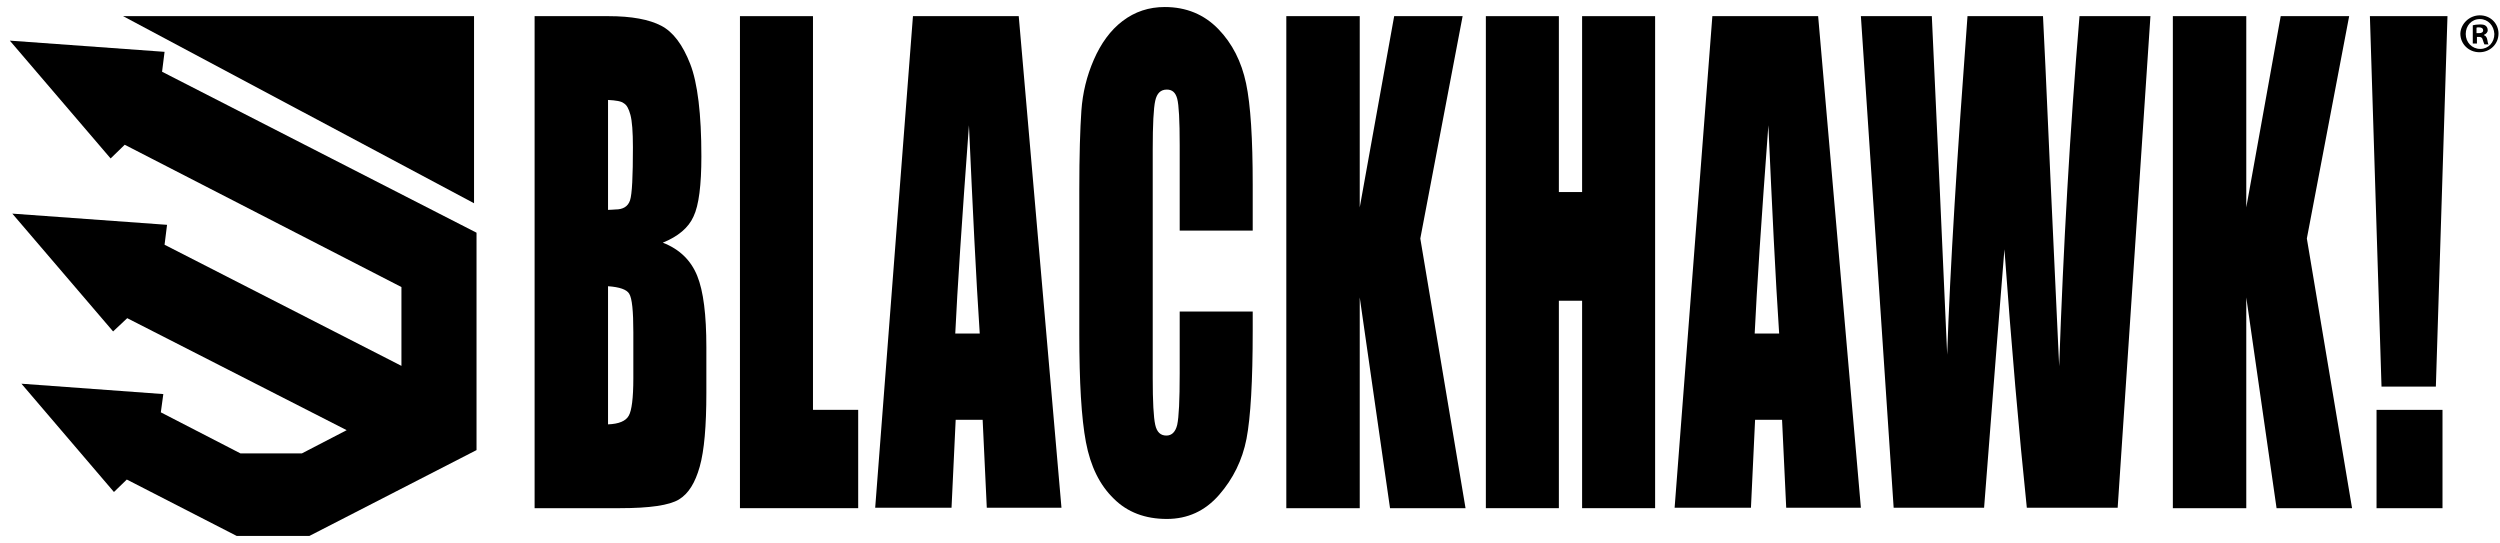 <?xml version="1.0" encoding="UTF-8"?> <svg xmlns="http://www.w3.org/2000/svg" width="221" height="48" viewBox="0 0 221 48" fill="none"><path d="M53.75 25.302V37.514C54.704 37.477 55.327 37.221 55.584 36.744C55.84 36.304 55.987 35.203 55.987 33.443V29.373C55.987 27.502 55.877 26.365 55.62 25.962C55.4 25.595 54.777 25.375 53.75 25.302ZM53.75 8.836V18.554C54.044 18.554 54.264 18.517 54.41 18.517C55.07 18.517 55.51 18.261 55.694 17.711C55.877 17.16 55.95 15.584 55.95 13.017C55.95 11.66 55.877 10.706 55.73 10.156C55.584 9.606 55.4 9.276 55.144 9.129C54.924 8.946 54.447 8.872 53.75 8.836ZM53.787 1.428C55.84 1.428 57.381 1.721 58.444 2.271C59.508 2.821 60.351 3.958 61.011 5.645C61.671 7.332 62.002 10.083 62.002 13.823C62.002 16.354 61.781 18.151 61.305 19.141C60.865 20.131 59.948 20.901 58.591 21.451C60.094 22.038 61.085 23.028 61.635 24.385C62.185 25.742 62.442 27.832 62.442 30.693V34.727C62.442 37.661 62.258 39.824 61.855 41.255C61.451 42.685 60.865 43.638 60.021 44.152C59.178 44.665 57.454 44.922 54.814 44.922H47.259V1.428H53.787Z" fill="black"></path><path d="M71.867 1.428V36.23H75.864V44.922H65.412V1.428H71.867Z" fill="black"></path><path d="M86.609 29.483C86.279 24.532 85.986 18.407 85.655 11.073C85.032 19.471 84.629 25.595 84.445 29.483H86.609ZM90.056 1.428L93.834 44.885H87.232L86.866 37.111H84.482L84.115 44.885H77.367L80.705 1.428H90.056Z" fill="black"></path><path d="M110.74 20.388H104.285V12.833C104.285 10.633 104.212 9.276 104.065 8.726C103.918 8.176 103.625 7.919 103.148 7.919C102.598 7.919 102.268 8.249 102.122 8.909C101.975 9.569 101.901 10.999 101.901 13.2V33.407C101.901 35.534 101.975 36.891 102.122 37.551C102.268 38.211 102.598 38.504 103.112 38.504C103.588 38.504 103.918 38.174 104.065 37.551C104.212 36.891 104.285 35.387 104.285 33.003V27.539H110.74V29.226C110.74 33.7 110.556 36.891 110.19 38.797C109.823 40.668 109.016 42.318 107.769 43.748C106.522 45.178 104.982 45.875 103.148 45.875C101.241 45.875 99.664 45.288 98.454 44.078C97.207 42.868 96.401 41.218 95.997 39.091C95.594 36.964 95.41 33.773 95.41 29.519V16.831C95.41 13.713 95.484 11.366 95.594 9.789C95.704 8.212 96.07 6.709 96.694 5.279C97.317 3.848 98.161 2.675 99.224 1.868C100.325 1.025 101.571 0.621 102.965 0.621C104.872 0.621 106.449 1.281 107.696 2.565C108.943 3.848 109.749 5.462 110.153 7.369C110.556 9.276 110.74 12.283 110.74 16.317V20.388Z" fill="black"></path><path d="M129.296 1.428L125.555 21.084L129.553 44.922H122.878L120.201 26.292V44.922H113.71V1.428H120.201V18.334L123.245 1.428H129.296Z" fill="black"></path><path d="M146.312 1.428V44.922H139.858V26.585H137.804V44.922H131.35V1.428H137.804V16.977H139.858V1.428H146.312Z" fill="black"></path><path d="M157.277 29.483C156.947 24.532 156.654 18.407 156.324 11.073C155.7 19.471 155.297 25.595 155.114 29.483H157.277ZM160.724 1.428L164.502 44.885H157.901L157.534 37.111H155.15L154.784 44.885H148.036L151.373 1.428H160.724Z" fill="black"></path><path d="M190.099 1.428L187.202 44.885H179.171C178.474 38.211 177.814 30.583 177.191 22.038C176.897 25.742 176.274 33.37 175.394 44.885H167.399L164.502 1.428H170.773L171.47 16.61L172.13 31.353C172.386 23.725 173.01 13.75 173.927 1.428H180.601C180.674 2.711 180.895 7.516 181.261 15.804L182.031 32.38C182.398 21.818 182.985 11.513 183.828 1.428H190.099Z" fill="black"></path><path d="M207.666 1.428L203.925 21.084L207.922 44.922H201.248L198.571 26.292V44.922H192.08V1.428H198.571V18.334L201.615 1.428H207.666Z" fill="black"></path><path d="M215.917 44.922H210.086V36.23H215.917V44.922ZM216.357 1.428L215.33 34.177H210.526L209.499 1.428H216.357Z" fill="black"></path><path d="M219.144 2.931C219.364 2.931 219.511 2.858 219.511 2.675C219.511 2.528 219.401 2.418 219.144 2.418C219.034 2.418 218.961 2.418 218.924 2.455V2.931H219.144ZM218.961 3.848H218.594V2.235C218.741 2.198 218.961 2.161 219.218 2.161C219.511 2.161 219.658 2.198 219.768 2.308C219.841 2.381 219.914 2.491 219.914 2.675C219.914 2.858 219.768 3.005 219.584 3.078V3.115C219.731 3.152 219.841 3.298 219.878 3.518C219.914 3.775 219.951 3.885 219.988 3.922H219.621C219.584 3.848 219.548 3.738 219.474 3.518C219.438 3.335 219.328 3.262 219.144 3.262H218.961V3.848ZM219.218 1.685C218.484 1.685 217.971 2.271 217.971 3.005C217.971 3.738 218.521 4.325 219.254 4.325C219.988 4.325 220.501 3.738 220.501 3.005C220.465 2.271 219.951 1.685 219.218 1.685ZM219.218 1.355C220.171 1.355 220.868 2.088 220.868 2.968C220.868 3.885 220.135 4.618 219.181 4.618C218.228 4.618 217.494 3.885 217.494 2.968C217.531 2.088 218.301 1.355 219.218 1.355Z" fill="black"></path><path d="M14.327 6.342L14.547 4.582L0.868 3.592L9.779 14.007L11.026 12.796L35.487 25.375V32.343L14.547 21.635L14.767 19.874L1.088 18.884L9.999 29.299L11.246 28.126L30.646 38.027L26.686 40.081H21.258L14.217 36.45L14.437 34.837L1.895 33.92L10.073 43.492L11.21 42.391L20.928 47.379H27.346L42.125 39.788V20.571L14.327 6.342Z" fill="black"></path><path d="M41.905 17.967V1.428H10.88L41.905 17.967Z" fill="black"></path></svg> 